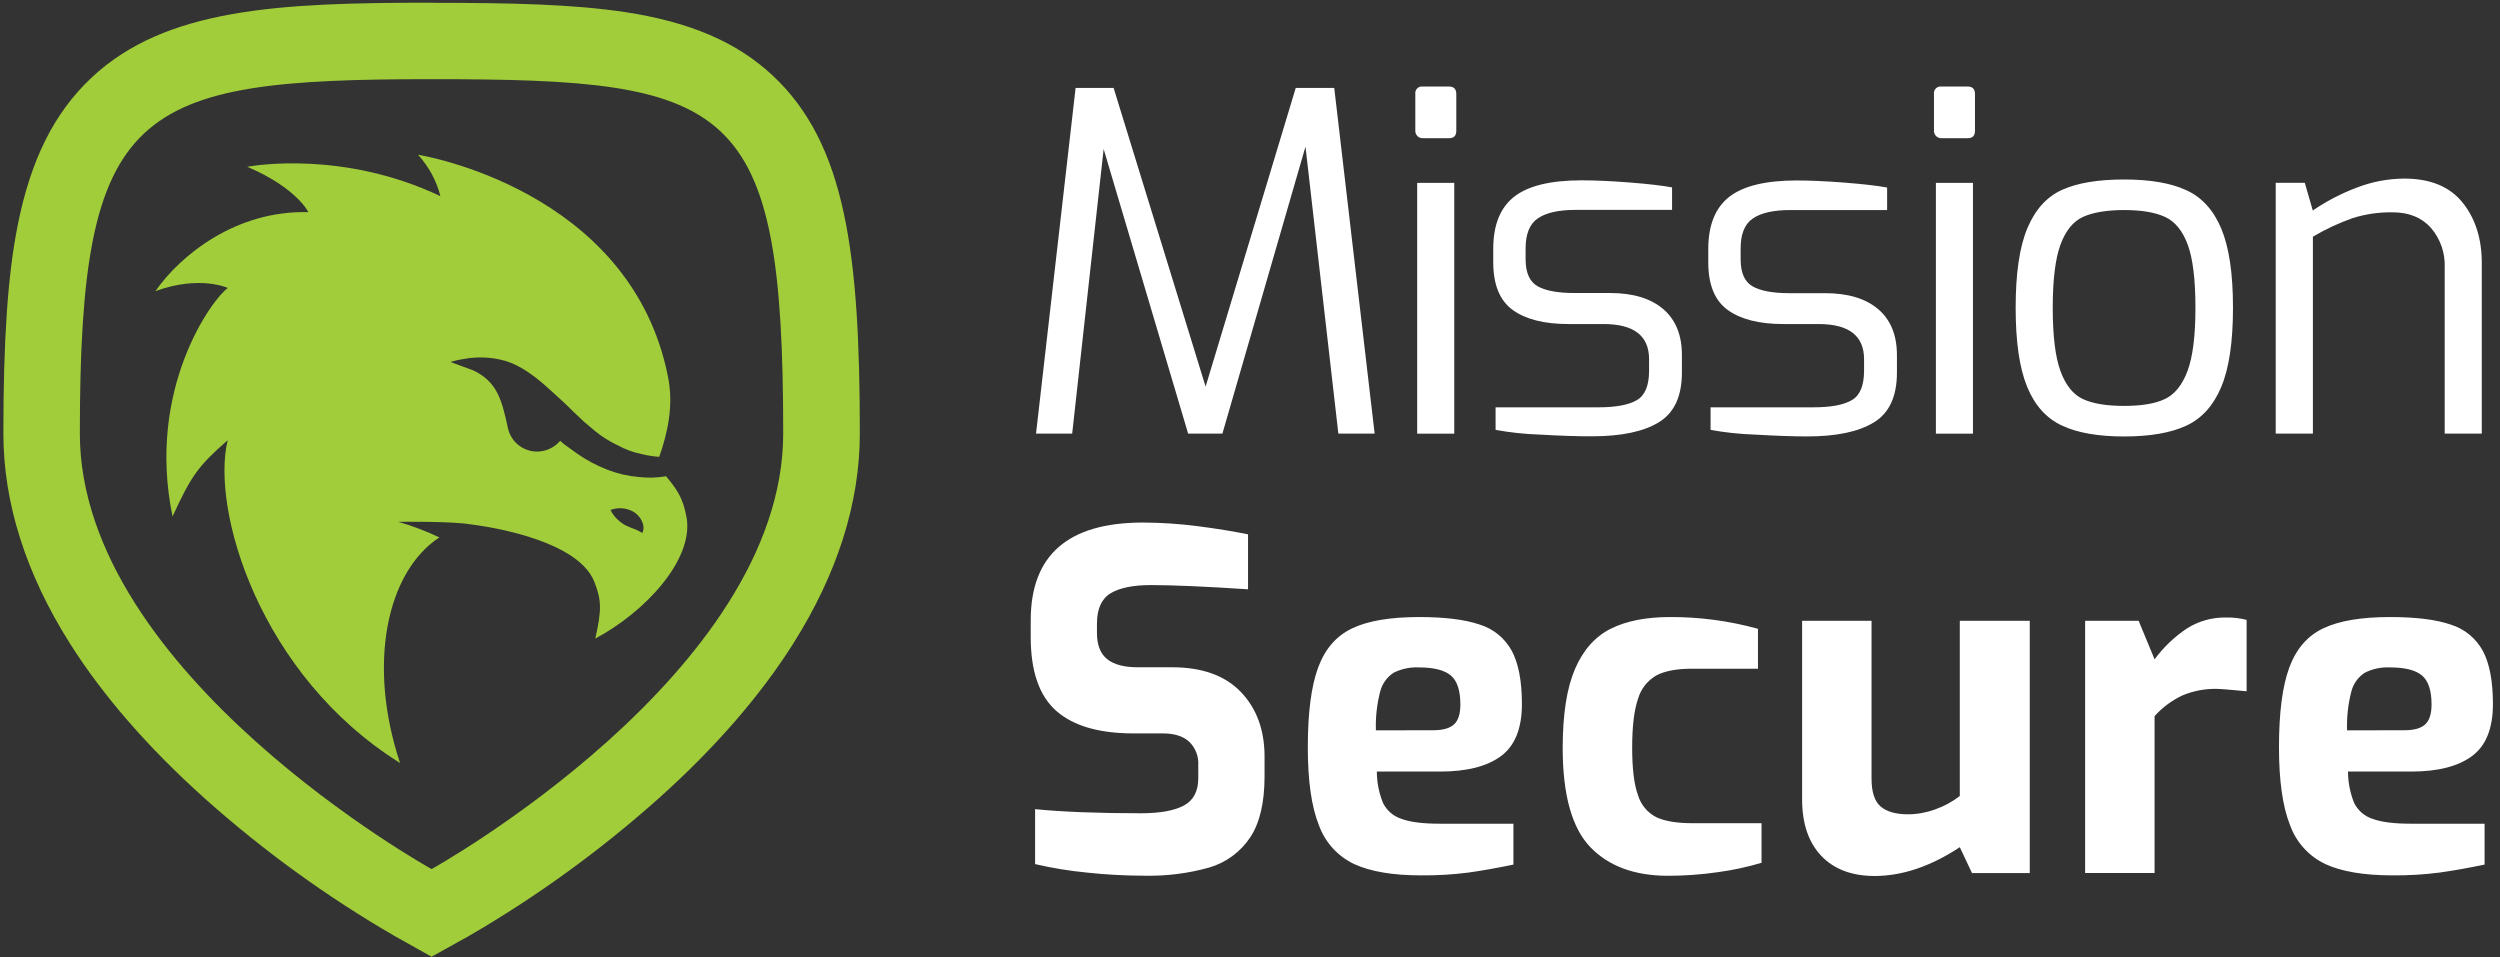 <svg xmlns="http://www.w3.org/2000/svg" width="222" height="85" viewBox="0 0 222 85">
  <rect x="0" y="0" width="222" height="85" fill="#333333" stroke="none"/>
  <g fill="none" fill-rule="evenodd">
    <g fill="#A1CD3A" transform="translate(.3 .24)">
      <path d="M38.023,6.79 C64.756,6.79 69.249,8.612 69.249,38.247 C69.249,59.612 38.023,76.935 38.023,76.935 C38.023,76.935 6.79,59.612 6.79,38.247 C6.79,9.168 11.58,6.79 38.023,6.79 M38.023,0 C24.491,0 14.409,0.476 7.821,6.663 C4.519,9.769 2.437,13.923 1.277,19.732 C0.386,24.206 -3.21919362e-14,29.913 -3.21919362e-14,38.247 C-3.21919362e-14,44.424 1.993,50.709 5.93,56.931 C8.856,61.555 12.873,66.172 17.874,70.655 C23.063,75.292 28.712,79.385 34.733,82.872 L38.023,84.716 L41.325,82.881 C47.342,79.391 52.99,75.297 58.18,70.665 C63.178,66.191 67.196,61.564 70.121,56.94 C74.053,50.719 76.052,44.433 76.052,38.256 C76.052,22.311 74.816,12.52 68.298,6.452 C65.126,3.489 60.952,1.706 55.204,0.834 C50.672,0.147 45.272,0.01 38.026,0.01"/>
      <path d="M60.671,45.737 C60.352,43.9 59.733,43.133 58.851,42.053 C58.059,42.188 57.251,42.21 56.453,42.12 C55.496,42.044 54.556,41.828 53.662,41.481 C52.726,41.121 51.837,40.652 51.011,40.084 L49.839,39.241 L49.44,38.905 C49.085,39.325 48.61,39.626 48.079,39.768 C47.382,39.957 46.637,39.852 46.019,39.478 C45.4,39.104 44.962,38.493 44.806,37.787 C44.263,35.291 43.87,33.664 41.702,32.639 L40.913,32.351 C40.153,32.086 39.709,31.897 39.709,31.897 C40.121,31.775 40.541,31.683 40.967,31.623 C42.136,31.416 43.335,31.47 44.48,31.782 C46.026,32.207 47.472,33.38 48.689,34.508 C49.328,35.086 49.967,35.662 50.583,36.285 L51.541,37.192 L52.515,38.017 C53.134,38.524 53.813,38.953 54.537,39.295 C55.223,39.672 55.963,39.942 56.731,40.094 C57.225,40.215 57.73,40.293 58.238,40.327 C59.024,38.116 59.515,35.69 59.024,33.246 C55.725,16.482 36.819,13.501 36.819,13.501 C37.776,14.543 38.459,15.807 38.808,17.179 C30.323,13.153 22.432,14.424 21.656,14.571 C26.053,16.438 27.085,18.601 27.085,18.601 C20.698,18.416 15.735,22.397 13.499,25.615 C17.424,24.171 19.934,25.331 19.934,25.331 C18.555,26.289 12.675,34.313 15.023,45.619 C16.693,42.008 17.258,41.183 19.921,38.848 C18.408,45.015 22.741,59.727 35.225,67.514 C32.3,58.736 34.037,50.543 38.716,47.482 C37.542,46.923 36.324,46.46 35.075,46.098 C35.075,46.098 39.843,46.028 41.52,46.331 L41.539,46.331 C41.539,46.331 50.861,47.354 52.474,51.415 C53.131,53.077 53.128,53.933 52.563,56.464 C56.957,54.122 61.291,49.501 60.675,45.731 M56.74,47.089 C56.561,46.979 56.376,46.881 56.184,46.795 C55.859,46.68 55.539,46.549 55.226,46.402 C54.869,46.199 54.55,45.935 54.284,45.622 C54.135,45.447 54.012,45.253 53.917,45.044 C54.557,44.804 55.269,44.848 55.875,45.165 C56.337,45.412 56.677,45.84 56.81,46.347 C56.875,46.595 56.849,46.858 56.737,47.089"/>
    </g>
    <polygon fill="#FFF" fill-rule="nonzero" points="118.846 38.506 115.927 13.022 108.549 38.506 105.506 38.506 98.004 13.233 95.21 38.506 92 38.506 95.513 7.81 98.889 7.81 107.058 34.332 115.061 7.81 118.481 7.81 122.068 38.506"/>
    <path fill="#FFF" fill-rule="nonzero" d="M125.868 12.085C125.742 11.957 125.674 11.783 125.68 11.603L125.68 8.35C125.654 8.166 125.716 7.981 125.847 7.85 125.978 7.719 126.164 7.658 126.347 7.685L128.682 7.685C129.097 7.685 129.32 7.906 129.32 8.35L129.32 11.603C129.32 12.05 129.11 12.271 128.682 12.271L126.347 12.271C126.169 12.279 125.995 12.211 125.868 12.085zM125.846 16.239L129.138 16.239 129.138 38.512 125.846 38.512 125.846 16.239zM136.685 38.589C135.384 38.546 134.088 38.407 132.808 38.173L132.808 36.17 141.935 36.17C143.489 36.17 144.629 35.957 145.355 35.531 146.081 35.105 146.442 34.229 146.438 32.904L146.438 31.904C146.438 29.816 145.09 28.773 142.395 28.775L139.268 28.775C137.129 28.775 135.482 28.358 134.328 27.523 133.174 26.688 132.598 25.27 132.6 23.27L132.6 22.103C132.6 19.988 133.218 18.444 134.453 17.473 135.687 16.502 137.681 16.015 140.434 16.013 141.628 16.013 143.039 16.075 144.666 16.201 146.292 16.327 147.563 16.473 148.479 16.639L148.479 18.639 139.894 18.639C138.404 18.639 137.293 18.89 136.56 19.39 135.828 19.891 135.466 20.795 135.474 22.103L135.474 23.02C135.474 24.215 135.829 25.014 136.538 25.417 137.247 25.82 138.338 26.021 139.811 26.021L142.979 26.021C145.006 26.021 146.575 26.494 147.687 27.44 148.798 28.386 149.354 29.748 149.354 31.527L149.354 33.07C149.354 35.186 148.673 36.66 147.313 37.493 145.953 38.326 143.98 38.742 141.395 38.742 140.143 38.751 138.573 38.699 136.685 38.589zM155.776 38.589C154.475 38.546 153.179 38.407 151.899 38.173L151.899 36.17 161.026 36.17C162.583 36.17 163.722 35.957 164.443 35.531 165.165 35.115 165.529 34.252 165.529 32.904L165.529 31.904C165.529 29.816 164.181 28.773 161.486 28.775L158.36 28.775C156.22 28.775 154.573 28.358 153.419 27.523 152.265 26.688 151.69 25.274 151.695 23.282L151.695 22.116C151.695 20.001 152.313 18.457 153.55 17.486 154.787 16.514 156.781 16.028 159.532 16.025 160.726 16.025 162.137 16.088 163.763 16.214 165.39 16.34 166.661 16.486 167.576 16.652L167.576 18.652 158.982 18.652C157.492 18.652 156.381 18.902 155.648 19.403 154.916 19.904 154.556 20.808 154.569 22.116L154.569 23.033C154.569 24.228 154.923 25.027 155.632 25.43 156.341 25.832 157.431 26.034 158.902 26.034L162.071 26.034C164.099 26.034 165.67 26.507 166.781 27.452 167.892 28.398 168.448 29.761 168.448 31.539L168.448 33.083C168.448 35.198 167.768 36.672 166.407 37.505 165.047 38.338 163.073 38.755 160.487 38.755 159.237 38.755 157.667 38.699 155.776 38.589zM171.926 12.085C171.8 11.957 171.732 11.783 171.737 11.603L171.737 8.35C171.711 8.166 171.773 7.981 171.905 7.85 172.036 7.719 172.222 7.658 172.405 7.685L174.739 7.685C175.158 7.685 175.378 7.906 175.378 8.35L175.378 11.603C175.378 12.05 175.171 12.271 174.739 12.271L172.405 12.271C172.226 12.279 172.053 12.211 171.926 12.085zM171.907 16.239L175.199 16.239 175.199 38.512 171.907 38.512 171.907 16.239zM183.116 37.796C181.728 37.157 180.693 36.01 180.012 34.355 179.331 32.699 178.99 30.356 178.99 27.325 178.99 24.265 179.338 21.909 180.034 20.256 180.731 18.603 181.758 17.47 183.116 16.856 184.479 16.245 186.313 15.939 188.619 15.939 190.924 15.939 192.759 16.252 194.121 16.879 195.509 17.501 196.552 18.64 197.248 20.298 197.944 21.955 198.291 24.298 198.289 27.328 198.289 30.359 197.942 32.703 197.248 34.358 196.554 36.013 195.519 37.16 194.144 37.799 192.768 38.439 190.927 38.758 188.619 38.758 186.311 38.758 184.477 38.437 183.116 37.796zM192.224 35.441C193.099 35.039 193.773 34.211 194.246 32.958 194.718 31.706 194.955 29.829 194.955 27.328 194.955 24.825 194.726 22.955 194.268 21.72 193.81 20.484 193.137 19.664 192.247 19.259 191.357 18.852 190.147 18.65 188.619 18.652 187.09 18.654 185.874 18.857 184.972 19.259 184.097 19.662 183.43 20.482 182.972 21.72 182.515 22.957 182.285 24.827 182.283 27.328 182.283 29.829 182.513 31.706 182.972 32.958 183.432 34.211 184.099 35.039 184.972 35.441 185.847 35.844 187.062 36.045 188.619 36.045 190.175 36.045 191.377 35.844 192.224 35.441zM202.083 16.233L204.666 16.233 205.375 18.694C206.583 17.868 207.884 17.189 209.252 16.671 210.608 16.142 212.048 15.867 213.503 15.859 215.809 15.859 217.532 16.568 218.673 17.984 219.815 19.401 220.384 21.195 220.382 23.365L220.382 38.506 217.089 38.506 217.089 23.742C217.142 22.457 216.702 21.2 215.86 20.227 215.04 19.311 213.907 18.853 212.462 18.853 211.254 18.834 210.05 19.01 208.898 19.374 207.676 19.807 206.499 20.358 205.385 21.02L205.385 38.506 202.083 38.506 202.083 16.233zM96.503 77.484C94.96 77.334 93.428 77.083 91.917 76.733L91.917 71.854C94.393 72.097 97.52 72.218 101.297 72.218 103 72.218 104.278 71.989 105.129 71.531 105.988 71.071 106.407 70.253 106.407 69.09L106.407 67.965C106.458 67.178 106.162 66.408 105.595 65.859 105.053 65.373 104.283 65.127 103.28 65.127L100.655 65.127C97.598 65.127 95.312 64.46 93.798 63.127 92.285 61.793 91.528 59.611 91.528 56.579L91.528 55.077C91.528 49.294 94.848 46.402 101.488 46.402 103.105 46.408 104.72 46.515 106.324 46.721 107.991 46.934 109.492 47.177 110.826 47.45L110.826 52.329C107.02 52.08 104.146 51.955 102.204 51.955 100.62 51.955 99.425 52.198 98.621 52.684 97.816 53.17 97.412 54.067 97.41 55.375L97.41 56.209C97.41 57.266 97.707 58.036 98.308 58.525 98.908 59.014 99.815 59.254 101.038 59.254L104.078 59.254C106.748 59.254 108.784 59.984 110.185 61.443 111.585 62.902 112.288 64.814 112.292 67.179L112.292 68.93C112.292 71.273 111.867 73.084 111.015 74.362 110.158 75.652 108.873 76.599 107.387 77.034 105.503 77.563 103.55 77.808 101.594 77.762 99.893 77.759 98.194 77.666 96.503 77.484L96.503 77.484zM120.26 76.733C118.794 76.042 117.662 74.796 117.115 73.269 116.459 71.631 116.132 69.324 116.134 66.348 116.134 63.289 116.44 60.932 117.051 59.276 117.662 57.621 118.671 56.461 120.078 55.796 121.479 55.128 123.459 54.793 126.018 54.793 128.296 54.793 130.088 55.016 131.393 55.461 132.613 55.836 133.638 56.675 134.248 57.797 134.844 58.909 135.143 60.48 135.146 62.51 135.146 64.681 134.527 66.224 133.29 67.14 132.053 68.056 130.254 68.514 127.893 68.514L122.263 68.514C122.266 69.465 122.45 70.406 122.806 71.288 123.131 71.963 123.719 72.476 124.431 72.707 125.206 73.001 126.345 73.147 127.848 73.145L134.392 73.145 134.392 76.775C132.919 77.082 131.585 77.318 130.39 77.484 129.008 77.662 127.616 77.745 126.223 77.733 123.693 77.733 121.706 77.4 120.26 76.733zM127.264 64.846C128.126 64.846 128.742 64.673 129.119 64.325 129.496 63.977 129.681 63.386 129.681 62.552 129.681 61.328 129.403 60.475 128.848 59.995 128.292 59.516 127.347 59.267 126.015 59.267 125.228 59.225 124.444 59.39 123.741 59.746 123.147 60.14 122.723 60.743 122.553 61.436 122.267 62.553 122.141 63.704 122.18 64.856L127.264 64.846zM141.226 75.231C139.589 73.527 138.769 70.594 138.767 66.431 138.767 63.449 139.129 61.113 139.853 59.423 140.577 57.734 141.633 56.539 143.021 55.838 144.409 55.141 146.173 54.793 148.313 54.793 150.947 54.785 153.569 55.136 156.108 55.838L156.108 59.382 150.232 59.382C148.897 59.382 147.855 59.577 147.105 59.967 146.305 60.419 145.713 61.167 145.458 62.05 145.111 63.053 144.937 64.5 144.937 66.389 144.937 68.279 145.111 69.689 145.458 70.62 145.714 71.472 146.31 72.181 147.105 72.579 147.856 72.927 148.923 73.1 150.299 73.1L156.424 73.1 156.424 76.615C155.156 76.994 153.859 77.273 152.547 77.449 151.085 77.661 149.609 77.768 148.131 77.769 145.169 77.773 142.868 76.927 141.226 75.231zM161.713 75.982C160.589 74.787 160.027 73.119 160.027 70.978L160.027 55.129 166.193 55.129 166.193 69.141C166.193 70.339 166.465 71.164 167.008 71.624 167.551 72.084 168.362 72.311 169.444 72.311 170.263 72.305 171.075 72.156 171.843 71.873 172.632 71.598 173.371 71.197 174.03 70.684L174.03 55.129 180.242 55.129 180.242 77.526 175.113 77.526 174.03 75.231C171.448 76.936 168.92 77.788 166.446 77.788 164.415 77.779 162.837 77.177 161.713 75.982zM185.16 55.129L189.912 55.129 191.327 58.548C192.115 57.479 193.082 56.554 194.185 55.816 195.223 55.155 196.433 54.814 197.663 54.835 198.282 54.822 198.899 54.893 199.499 55.045L199.499 61.385C198.051 61.245 197.175 61.174 196.871 61.174 195.814 61.147 194.763 61.347 193.789 61.759 192.855 62.2 192.018 62.823 191.327 63.59L191.327 77.523 185.16 77.523 185.16 55.129zM206.499 76.733C205.033 76.042 203.901 74.796 203.354 73.269 202.7 71.631 202.373 69.324 202.373 66.348 202.373 63.289 202.679 60.932 203.29 59.276 203.901 57.621 204.906 56.461 206.305 55.796 207.708 55.128 209.687 54.793 212.242 54.793 214.522 54.793 216.314 55.016 217.619 55.461 218.84 55.836 219.864 56.675 220.475 57.797 221.071 58.909 221.37 60.48 221.372 62.51 221.372 64.681 220.753 66.224 219.516 67.14 218.279 68.056 216.48 68.514 214.119 68.514L208.502 68.514C208.506 69.465 208.689 70.406 209.042 71.288 209.369 71.962 209.956 72.474 210.667 72.707 211.446 73.001 212.586 73.147 214.087 73.145L220.631 73.145 220.631 76.775C219.158 77.082 217.824 77.318 216.629 77.484 215.248 77.662 213.855 77.745 212.462 77.733 209.933 77.733 207.945 77.4 206.499 76.733zM213.503 64.846C214.365 64.846 214.982 64.673 215.358 64.325 215.735 63.977 215.921 63.386 215.921 62.552 215.921 61.328 215.643 60.475 215.087 59.995 214.531 59.516 213.586 59.267 212.251 59.267 211.465 59.225 210.682 59.39 209.98 59.746 209.384 60.138 208.959 60.742 208.792 61.436 208.506 62.553 208.381 63.704 208.419 64.856L213.503 64.846z"/>
  </g>
</svg>
